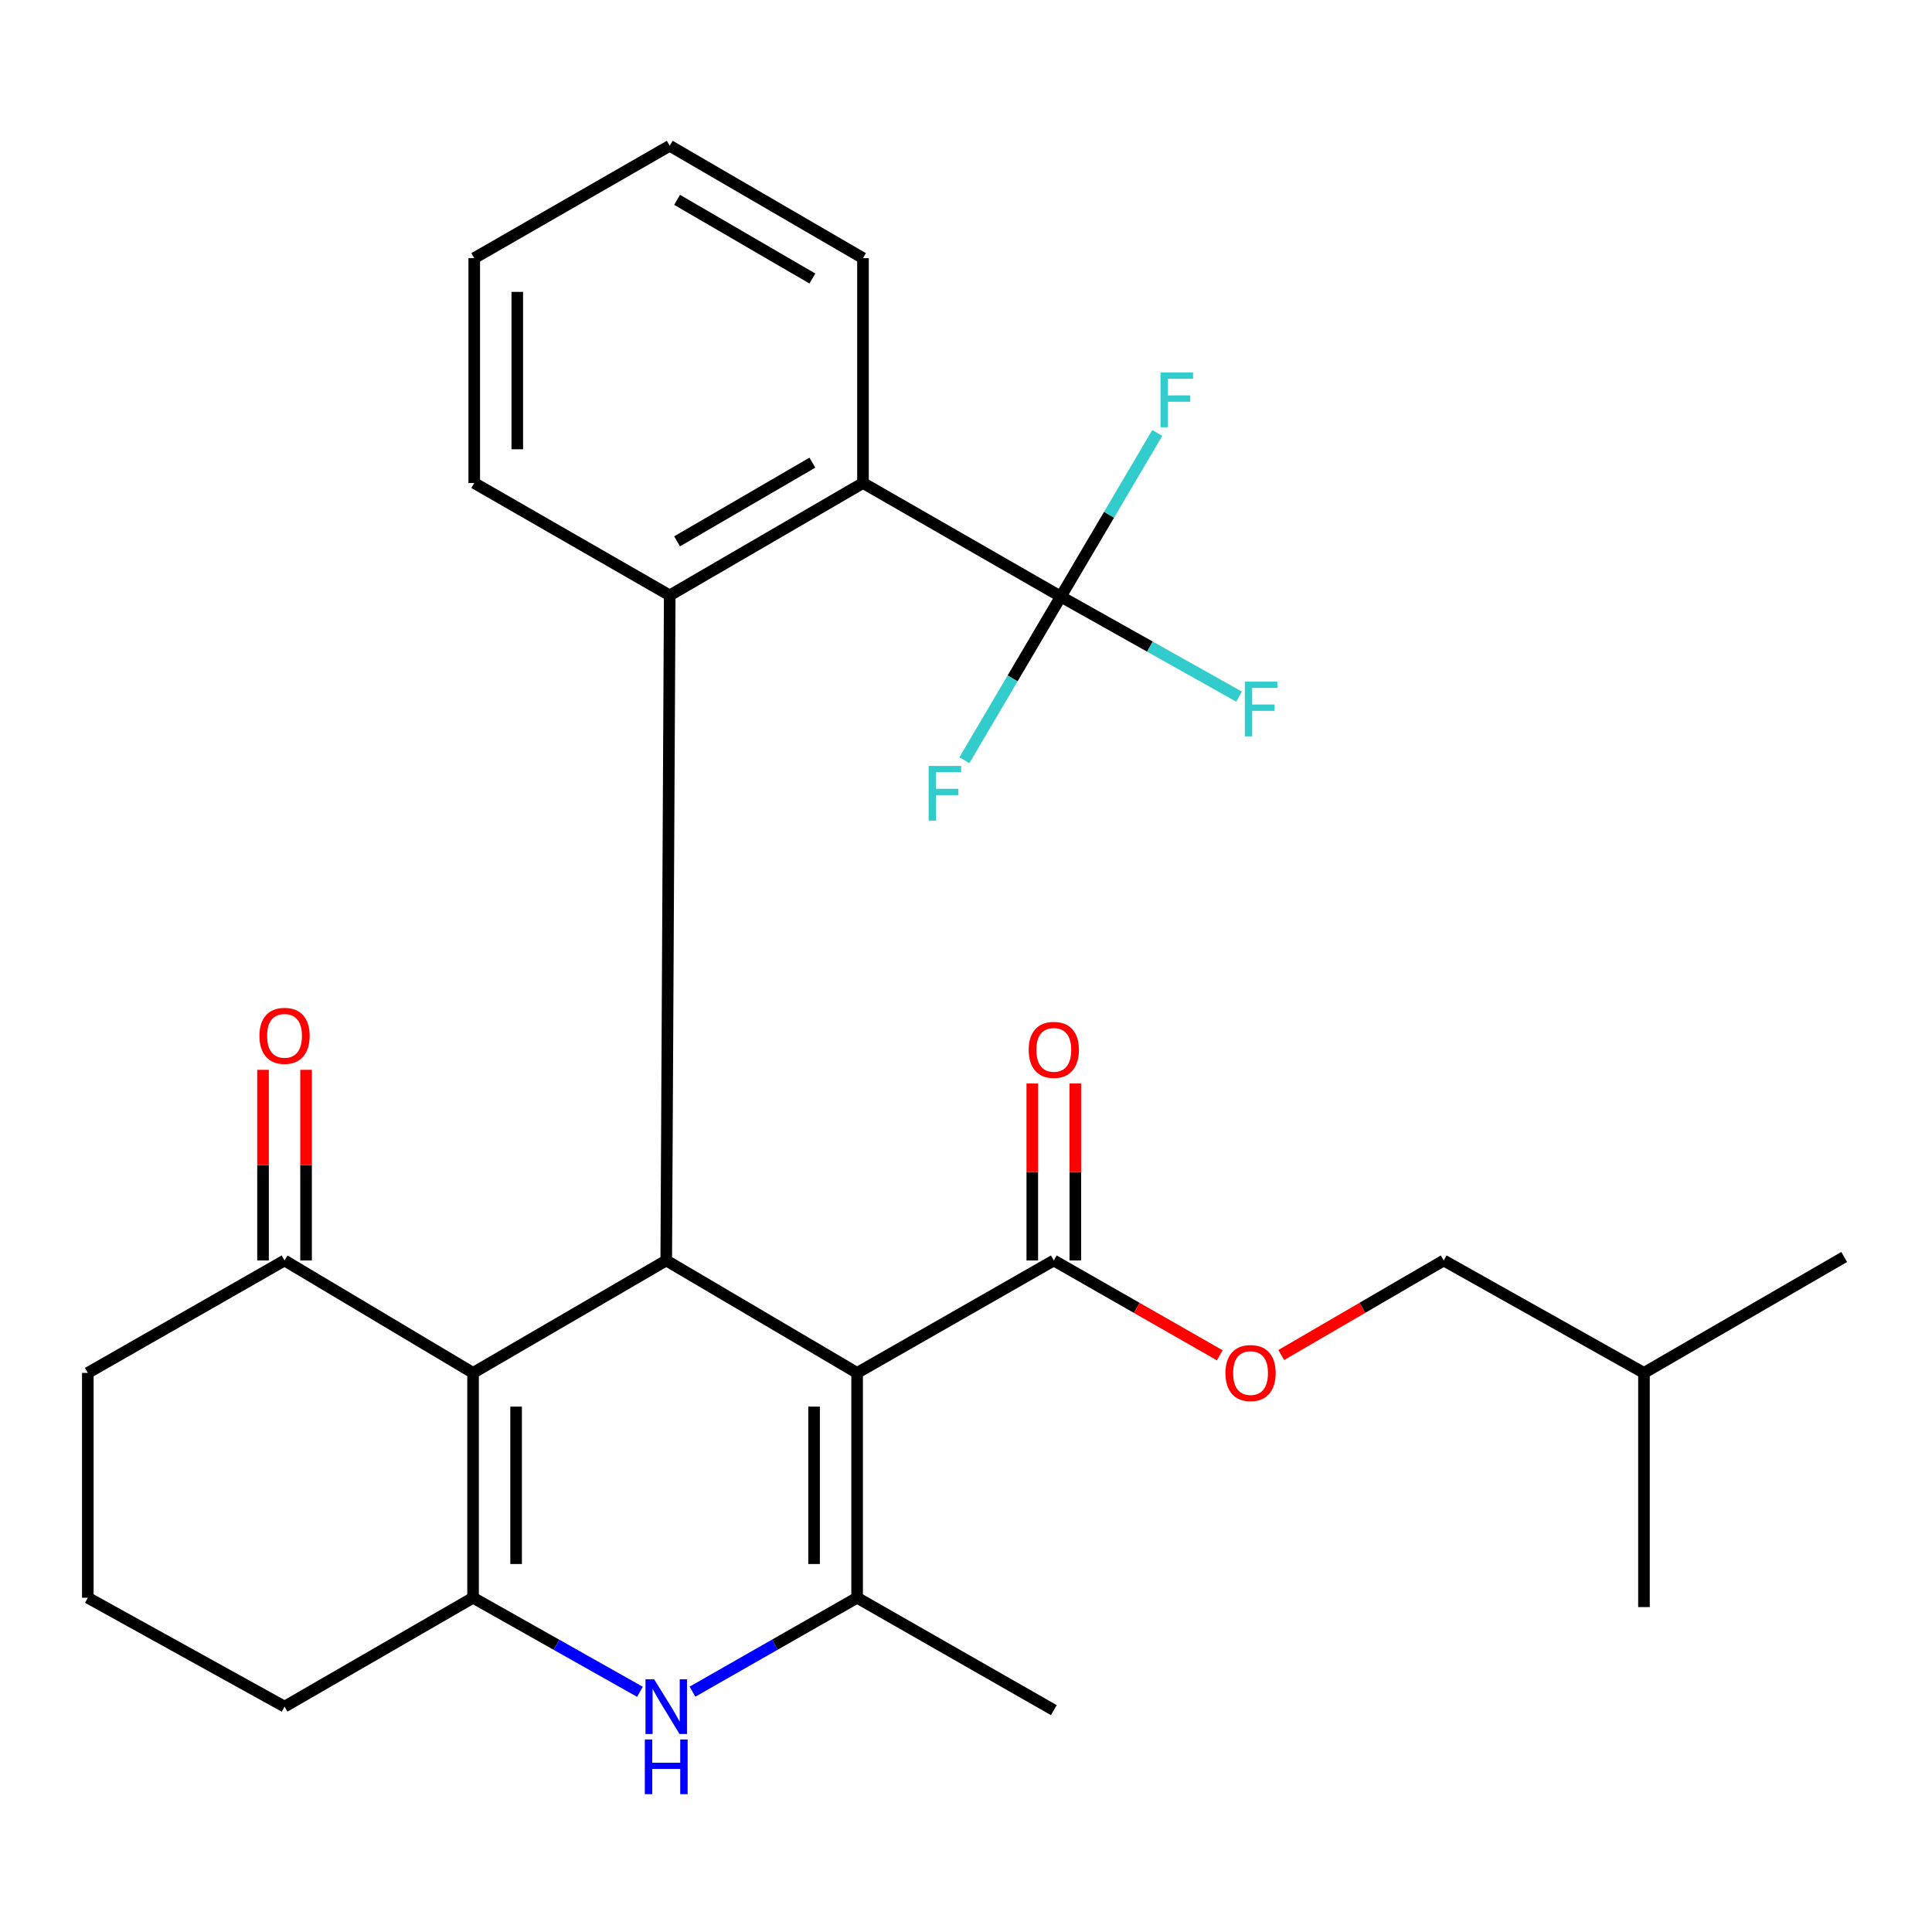 <?xml version='1.0' encoding='iso-8859-1'?>
<svg version='1.1' baseProfile='full'
              xmlns='http://www.w3.org/2000/svg'
                      xmlns:rdkit='http://www.rdkit.org/xml'
                      xmlns:xlink='http://www.w3.org/1999/xlink'
                  xml:space='preserve'
width='1000px' height='1000px' viewBox='0 0 1000 1000'>
<!-- END OF HEADER -->
<rect style='opacity:1.0;fill:#FFFFFF;stroke:none' width='1000' height='1000' x='0' y='0'> </rect>
<path class='bond-0' d='M 443.637,710.611 L 344.843,652.417' style='fill:none;fill-rule:evenodd;stroke:#000000;stroke-width:6px;stroke-linecap:butt;stroke-linejoin:miter;stroke-opacity:1' />
<path class='bond-2' d='M 443.637,710.611 L 443.637,826.988' style='fill:none;fill-rule:evenodd;stroke:#000000;stroke-width:6px;stroke-linecap:butt;stroke-linejoin:miter;stroke-opacity:1' />
<path class='bond-2' d='M 421.363,728.068 L 421.363,809.532' style='fill:none;fill-rule:evenodd;stroke:#000000;stroke-width:6px;stroke-linecap:butt;stroke-linejoin:miter;stroke-opacity:1' />
<path class='bond-8' d='M 443.637,710.611 L 545.45,652.417' style='fill:none;fill-rule:evenodd;stroke:#000000;stroke-width:6px;stroke-linecap:butt;stroke-linejoin:miter;stroke-opacity:1' />
<path class='bond-1' d='M 344.843,652.417 L 244.861,710.611' style='fill:none;fill-rule:evenodd;stroke:#000000;stroke-width:6px;stroke-linecap:butt;stroke-linejoin:miter;stroke-opacity:1' />
<path class='bond-5' d='M 344.843,652.417 L 346.649,308.173' style='fill:none;fill-rule:evenodd;stroke:#000000;stroke-width:6px;stroke-linecap:butt;stroke-linejoin:miter;stroke-opacity:1' />
<path class='bond-9' d='M 244.861,710.611 L 147.28,652.417' style='fill:none;fill-rule:evenodd;stroke:#000000;stroke-width:6px;stroke-linecap:butt;stroke-linejoin:miter;stroke-opacity:1' />
<path class='bond-28' d='M 244.861,710.611 L 244.861,826.988' style='fill:none;fill-rule:evenodd;stroke:#000000;stroke-width:6px;stroke-linecap:butt;stroke-linejoin:miter;stroke-opacity:1' />
<path class='bond-28' d='M 267.134,728.068 L 267.134,809.532' style='fill:none;fill-rule:evenodd;stroke:#000000;stroke-width:6px;stroke-linecap:butt;stroke-linejoin:miter;stroke-opacity:1' />
<path class='bond-4' d='M 443.637,826.988 L 401.031,851.295' style='fill:none;fill-rule:evenodd;stroke:#000000;stroke-width:6px;stroke-linecap:butt;stroke-linejoin:miter;stroke-opacity:1' />
<path class='bond-4' d='M 401.031,851.295 L 358.426,875.602' style='fill:none;fill-rule:evenodd;stroke:#0000FF;stroke-width:6px;stroke-linecap:butt;stroke-linejoin:miter;stroke-opacity:1' />
<path class='bond-17' d='M 443.637,826.988 L 545.45,885.159' style='fill:none;fill-rule:evenodd;stroke:#000000;stroke-width:6px;stroke-linecap:butt;stroke-linejoin:miter;stroke-opacity:1' />
<path class='bond-3' d='M 244.861,826.988 L 288.047,851.334' style='fill:none;fill-rule:evenodd;stroke:#000000;stroke-width:6px;stroke-linecap:butt;stroke-linejoin:miter;stroke-opacity:1' />
<path class='bond-3' d='M 288.047,851.334 L 331.233,875.68' style='fill:none;fill-rule:evenodd;stroke:#0000FF;stroke-width:6px;stroke-linecap:butt;stroke-linejoin:miter;stroke-opacity:1' />
<path class='bond-16' d='M 244.861,826.988 L 147.28,883.352' style='fill:none;fill-rule:evenodd;stroke:#000000;stroke-width:6px;stroke-linecap:butt;stroke-linejoin:miter;stroke-opacity:1' />
<path class='bond-7' d='M 346.649,308.173 L 446.681,250.003' style='fill:none;fill-rule:evenodd;stroke:#000000;stroke-width:6px;stroke-linecap:butt;stroke-linejoin:miter;stroke-opacity:1' />
<path class='bond-7' d='M 350.457,280.193 L 420.479,239.474' style='fill:none;fill-rule:evenodd;stroke:#000000;stroke-width:6px;stroke-linecap:butt;stroke-linejoin:miter;stroke-opacity:1' />
<path class='bond-19' d='M 346.649,308.173 L 245.467,250.003' style='fill:none;fill-rule:evenodd;stroke:#000000;stroke-width:6px;stroke-linecap:butt;stroke-linejoin:miter;stroke-opacity:1' />
<path class='bond-6' d='M 549.075,308.791 L 446.681,250.003' style='fill:none;fill-rule:evenodd;stroke:#000000;stroke-width:6px;stroke-linecap:butt;stroke-linejoin:miter;stroke-opacity:1' />
<path class='bond-13' d='M 549.075,308.791 L 524.117,351.141' style='fill:none;fill-rule:evenodd;stroke:#000000;stroke-width:6px;stroke-linecap:butt;stroke-linejoin:miter;stroke-opacity:1' />
<path class='bond-13' d='M 524.117,351.141 L 499.16,393.49' style='fill:none;fill-rule:evenodd;stroke:#33CCCC;stroke-width:6px;stroke-linecap:butt;stroke-linejoin:miter;stroke-opacity:1' />
<path class='bond-14' d='M 549.075,308.791 L 595.214,334.691' style='fill:none;fill-rule:evenodd;stroke:#000000;stroke-width:6px;stroke-linecap:butt;stroke-linejoin:miter;stroke-opacity:1' />
<path class='bond-14' d='M 595.214,334.691 L 641.352,360.591' style='fill:none;fill-rule:evenodd;stroke:#33CCCC;stroke-width:6px;stroke-linecap:butt;stroke-linejoin:miter;stroke-opacity:1' />
<path class='bond-15' d='M 549.075,308.791 L 574.043,266.442' style='fill:none;fill-rule:evenodd;stroke:#000000;stroke-width:6px;stroke-linecap:butt;stroke-linejoin:miter;stroke-opacity:1' />
<path class='bond-15' d='M 574.043,266.442 L 599.011,224.093' style='fill:none;fill-rule:evenodd;stroke:#33CCCC;stroke-width:6px;stroke-linecap:butt;stroke-linejoin:miter;stroke-opacity:1' />
<path class='bond-20' d='M 446.681,250.003 L 446.681,133.625' style='fill:none;fill-rule:evenodd;stroke:#000000;stroke-width:6px;stroke-linecap:butt;stroke-linejoin:miter;stroke-opacity:1' />
<path class='bond-10' d='M 545.45,652.417 L 588.402,676.962' style='fill:none;fill-rule:evenodd;stroke:#000000;stroke-width:6px;stroke-linecap:butt;stroke-linejoin:miter;stroke-opacity:1' />
<path class='bond-10' d='M 588.402,676.962 L 631.355,701.507' style='fill:none;fill-rule:evenodd;stroke:#FF0000;stroke-width:6px;stroke-linecap:butt;stroke-linejoin:miter;stroke-opacity:1' />
<path class='bond-11' d='M 556.586,652.417 L 556.586,606.616' style='fill:none;fill-rule:evenodd;stroke:#000000;stroke-width:6px;stroke-linecap:butt;stroke-linejoin:miter;stroke-opacity:1' />
<path class='bond-11' d='M 556.586,606.616 L 556.586,560.815' style='fill:none;fill-rule:evenodd;stroke:#FF0000;stroke-width:6px;stroke-linecap:butt;stroke-linejoin:miter;stroke-opacity:1' />
<path class='bond-11' d='M 534.313,652.417 L 534.313,606.616' style='fill:none;fill-rule:evenodd;stroke:#000000;stroke-width:6px;stroke-linecap:butt;stroke-linejoin:miter;stroke-opacity:1' />
<path class='bond-11' d='M 534.313,606.616 L 534.313,560.815' style='fill:none;fill-rule:evenodd;stroke:#FF0000;stroke-width:6px;stroke-linecap:butt;stroke-linejoin:miter;stroke-opacity:1' />
<path class='bond-12' d='M 158.417,652.417 L 158.417,603.075' style='fill:none;fill-rule:evenodd;stroke:#000000;stroke-width:6px;stroke-linecap:butt;stroke-linejoin:miter;stroke-opacity:1' />
<path class='bond-12' d='M 158.417,603.075 L 158.417,553.733' style='fill:none;fill-rule:evenodd;stroke:#FF0000;stroke-width:6px;stroke-linecap:butt;stroke-linejoin:miter;stroke-opacity:1' />
<path class='bond-12' d='M 136.143,652.417 L 136.143,603.075' style='fill:none;fill-rule:evenodd;stroke:#000000;stroke-width:6px;stroke-linecap:butt;stroke-linejoin:miter;stroke-opacity:1' />
<path class='bond-12' d='M 136.143,603.075 L 136.143,553.733' style='fill:none;fill-rule:evenodd;stroke:#FF0000;stroke-width:6px;stroke-linecap:butt;stroke-linejoin:miter;stroke-opacity:1' />
<path class='bond-21' d='M 147.28,652.417 L 45.455,710.611' style='fill:none;fill-rule:evenodd;stroke:#000000;stroke-width:6px;stroke-linecap:butt;stroke-linejoin:miter;stroke-opacity:1' />
<path class='bond-18' d='M 663.179,701.361 L 705.224,676.889' style='fill:none;fill-rule:evenodd;stroke:#FF0000;stroke-width:6px;stroke-linecap:butt;stroke-linejoin:miter;stroke-opacity:1' />
<path class='bond-18' d='M 705.224,676.889 L 747.269,652.417' style='fill:none;fill-rule:evenodd;stroke:#000000;stroke-width:6px;stroke-linecap:butt;stroke-linejoin:miter;stroke-opacity:1' />
<path class='bond-22' d='M 147.28,883.352 L 45.455,826.988' style='fill:none;fill-rule:evenodd;stroke:#000000;stroke-width:6px;stroke-linecap:butt;stroke-linejoin:miter;stroke-opacity:1' />
<path class='bond-23' d='M 747.269,652.417 L 850.913,710.611' style='fill:none;fill-rule:evenodd;stroke:#000000;stroke-width:6px;stroke-linecap:butt;stroke-linejoin:miter;stroke-opacity:1' />
<path class='bond-24' d='M 245.467,250.003 L 245.467,133.625' style='fill:none;fill-rule:evenodd;stroke:#000000;stroke-width:6px;stroke-linecap:butt;stroke-linejoin:miter;stroke-opacity:1' />
<path class='bond-24' d='M 267.741,232.546 L 267.741,151.082' style='fill:none;fill-rule:evenodd;stroke:#000000;stroke-width:6px;stroke-linecap:butt;stroke-linejoin:miter;stroke-opacity:1' />
<path class='bond-30' d='M 446.681,133.625 L 346.649,75.455' style='fill:none;fill-rule:evenodd;stroke:#000000;stroke-width:6px;stroke-linecap:butt;stroke-linejoin:miter;stroke-opacity:1' />
<path class='bond-30' d='M 420.479,144.154 L 350.457,103.435' style='fill:none;fill-rule:evenodd;stroke:#000000;stroke-width:6px;stroke-linecap:butt;stroke-linejoin:miter;stroke-opacity:1' />
<path class='bond-29' d='M 45.455,710.611 L 45.455,826.988' style='fill:none;fill-rule:evenodd;stroke:#000000;stroke-width:6px;stroke-linecap:butt;stroke-linejoin:miter;stroke-opacity:1' />
<path class='bond-25' d='M 850.913,710.611 L 850.913,831.827' style='fill:none;fill-rule:evenodd;stroke:#000000;stroke-width:6px;stroke-linecap:butt;stroke-linejoin:miter;stroke-opacity:1' />
<path class='bond-26' d='M 850.913,710.611 L 954.545,650.61' style='fill:none;fill-rule:evenodd;stroke:#000000;stroke-width:6px;stroke-linecap:butt;stroke-linejoin:miter;stroke-opacity:1' />
<path class='bond-27' d='M 245.467,133.625 L 346.649,75.455' style='fill:none;fill-rule:evenodd;stroke:#000000;stroke-width:6px;stroke-linecap:butt;stroke-linejoin:miter;stroke-opacity:1' />
<path  class='atom-5' d='M 338.583 869.192
L 347.863 884.192
Q 348.783 885.672, 350.263 888.352
Q 351.743 891.032, 351.823 891.192
L 351.823 869.192
L 355.583 869.192
L 355.583 897.512
L 351.703 897.512
L 341.743 881.112
Q 340.583 879.192, 339.343 876.992
Q 338.143 874.792, 337.783 874.112
L 337.783 897.512
L 334.103 897.512
L 334.103 869.192
L 338.583 869.192
' fill='#0000FF'/>
<path  class='atom-5' d='M 333.763 900.344
L 337.603 900.344
L 337.603 912.384
L 352.083 912.384
L 352.083 900.344
L 355.923 900.344
L 355.923 928.664
L 352.083 928.664
L 352.083 915.584
L 337.603 915.584
L 337.603 928.664
L 333.763 928.664
L 333.763 900.344
' fill='#0000FF'/>
<path  class='atom-11' d='M 634.287 710.691
Q 634.287 703.891, 637.647 700.091
Q 641.007 696.291, 647.287 696.291
Q 653.567 696.291, 656.927 700.091
Q 660.287 703.891, 660.287 710.691
Q 660.287 717.571, 656.887 721.491
Q 653.487 725.371, 647.287 725.371
Q 641.047 725.371, 637.647 721.491
Q 634.287 717.611, 634.287 710.691
M 647.287 722.171
Q 651.607 722.171, 653.927 719.291
Q 656.287 716.371, 656.287 710.691
Q 656.287 705.131, 653.927 702.331
Q 651.607 699.491, 647.287 699.491
Q 642.967 699.491, 640.607 702.291
Q 638.287 705.091, 638.287 710.691
Q 638.287 716.411, 640.607 719.291
Q 642.967 722.171, 647.287 722.171
' fill='#FF0000'/>
<path  class='atom-12' d='M 532.45 543.408
Q 532.45 536.608, 535.81 532.808
Q 539.17 529.008, 545.45 529.008
Q 551.73 529.008, 555.09 532.808
Q 558.45 536.608, 558.45 543.408
Q 558.45 550.288, 555.05 554.208
Q 551.65 558.088, 545.45 558.088
Q 539.21 558.088, 535.81 554.208
Q 532.45 550.328, 532.45 543.408
M 545.45 554.888
Q 549.77 554.888, 552.09 552.008
Q 554.45 549.088, 554.45 543.408
Q 554.45 537.848, 552.09 535.048
Q 549.77 532.208, 545.45 532.208
Q 541.13 532.208, 538.77 535.008
Q 536.45 537.808, 536.45 543.408
Q 536.45 549.128, 538.77 552.008
Q 541.13 554.888, 545.45 554.888
' fill='#FF0000'/>
<path  class='atom-13' d='M 134.28 536.144
Q 134.28 529.344, 137.64 525.544
Q 141 521.744, 147.28 521.744
Q 153.56 521.744, 156.92 525.544
Q 160.28 529.344, 160.28 536.144
Q 160.28 543.024, 156.88 546.944
Q 153.48 550.824, 147.28 550.824
Q 141.04 550.824, 137.64 546.944
Q 134.28 543.064, 134.28 536.144
M 147.28 547.624
Q 151.6 547.624, 153.92 544.744
Q 156.28 541.824, 156.28 536.144
Q 156.28 530.584, 153.92 527.784
Q 151.6 524.944, 147.28 524.944
Q 142.96 524.944, 140.6 527.744
Q 138.28 530.544, 138.28 536.144
Q 138.28 541.864, 140.6 544.744
Q 142.96 547.624, 147.28 547.624
' fill='#FF0000'/>
<path  class='atom-14' d='M 480.654 396.444
L 497.494 396.444
L 497.494 399.684
L 484.454 399.684
L 484.454 408.284
L 496.054 408.284
L 496.054 411.564
L 484.454 411.564
L 484.454 424.764
L 480.654 424.764
L 480.654 396.444
' fill='#33CCCC'/>
<path  class='atom-15' d='M 644.324 352.826
L 661.164 352.826
L 661.164 356.066
L 648.124 356.066
L 648.124 364.666
L 659.724 364.666
L 659.724 367.946
L 648.124 367.946
L 648.124 381.146
L 644.324 381.146
L 644.324 352.826
' fill='#33CCCC'/>
<path  class='atom-16' d='M 600.681 192.818
L 617.521 192.818
L 617.521 196.058
L 604.481 196.058
L 604.481 204.658
L 616.081 204.658
L 616.081 207.938
L 604.481 207.938
L 604.481 221.138
L 600.681 221.138
L 600.681 192.818
' fill='#33CCCC'/>
</svg>
